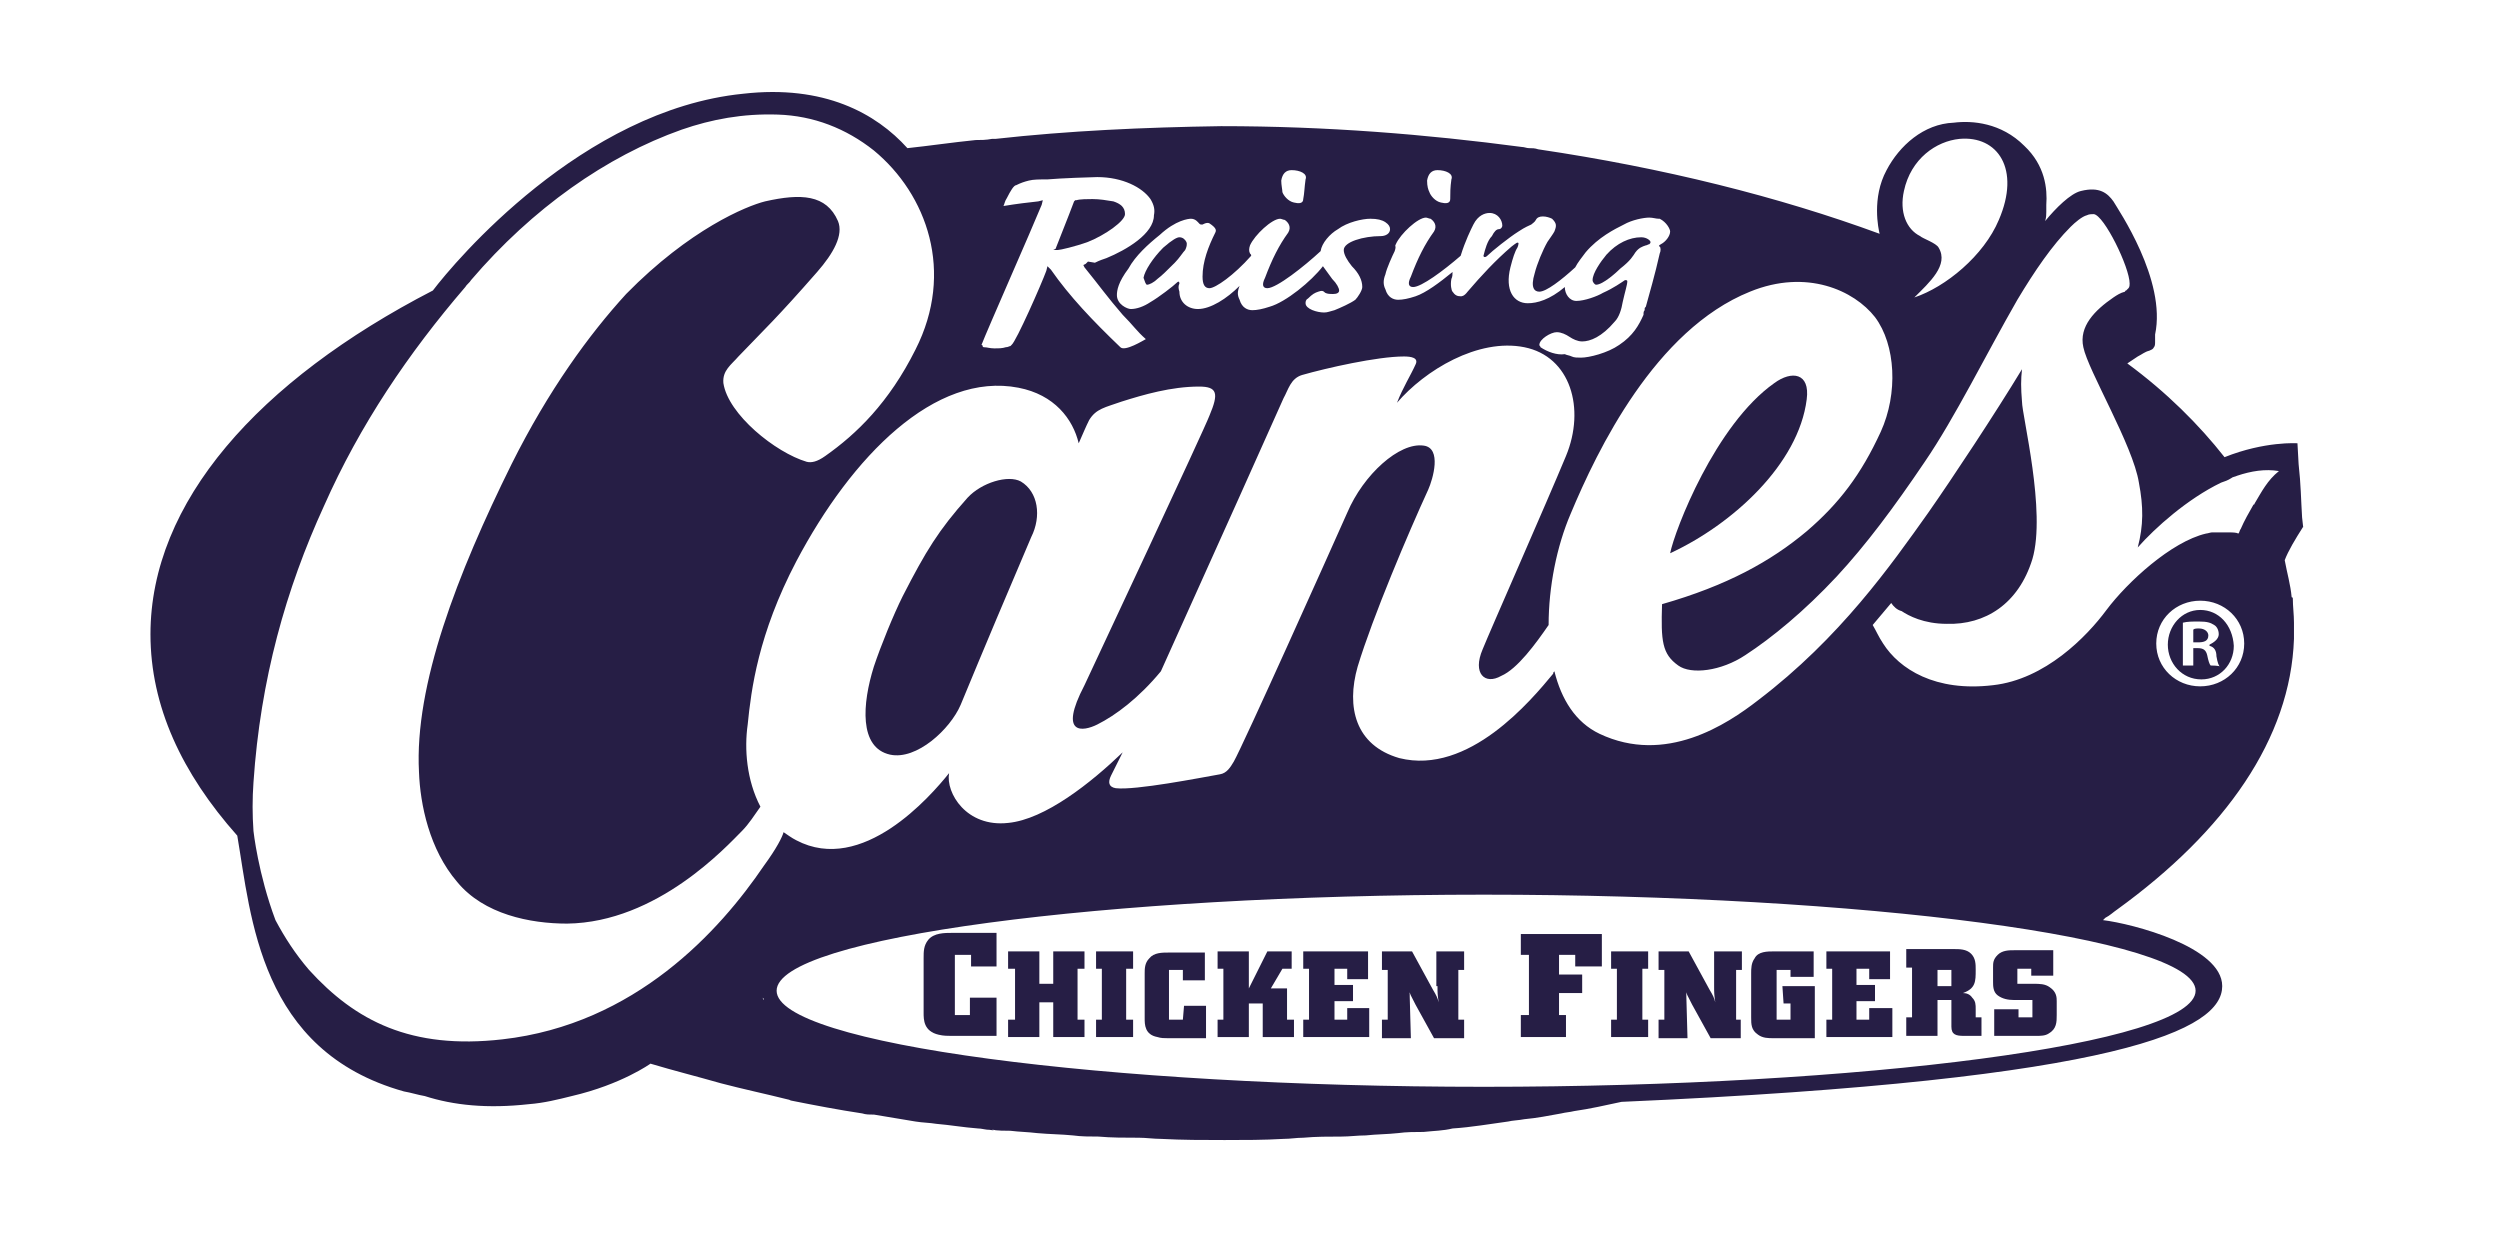 <?xml version="1.0" encoding="utf-8"?>
<!-- Generator: Adobe Illustrator 26.0.3, SVG Export Plug-In . SVG Version: 6.00 Build 0)  -->
<svg version="1.1" id="Canes_Logo" xmlns="http://www.w3.org/2000/svg" xmlns:xlink="http://www.w3.org/1999/xlink" x="0px" y="0px"
	 viewBox="0 0 216 108" style="enable-background:new 0 0 216 108;" xml:space="preserve">
<style type="text/css">
	.st0{fill:#261E45;}
</style>
<g>
	<path class="st0" d="M83.9,87.7h-1.4v-5.2h1.4v1h2.2v-2.9h-3.8c-0.7,0-1.6,0-2.1,0.6c-0.4,0.5-0.4,1-0.4,1.6v4.7
		c0,0.6,0,1.6,1.3,1.9c0.4,0.1,0.8,0.1,1.1,0.1h3.9v-3.3h-2.3V87.7z"/>
	<polygon class="st0" points="91,85 89.8,85 89.8,82.2 87.1,82.2 87.1,83.7 87.7,83.7 87.7,88.1 87.1,88.1 87.1,89.6 89.8,89.6 
		89.8,86.6 91,86.6 91,89.6 93.7,89.6 93.7,88.1 93.1,88.1 93.1,83.7 93.7,83.7 93.7,82.2 91,82.2 	"/>
	<polygon class="st0" points="94.7,83.7 95.2,83.7 95.2,88.1 94.7,88.1 94.7,89.6 97.9,89.6 97.9,88.1 97.3,88.1 97.3,83.7 
		97.9,83.7 97.9,82.2 94.7,82.2 	"/>
	<path class="st0" d="M102.2,88.1H101v-4.3h1.2v0.9h1.9v-2.4h-3.1c-0.6,0-1.3,0-1.7,0.5c-0.4,0.4-0.4,0.9-0.4,1.3v3.9
		c0,0.5,0,1.4,1.1,1.6c0.3,0.1,0.6,0.1,0.9,0.1h3.3v-2.8h-1.9L102.2,88.1L102.2,88.1z"/>
	<polygon class="st0" points="111.2,85.4 109.8,85.4 110.8,83.7 111.6,83.7 111.6,82.2 109.5,82.2 107.9,85.4 107.9,82.2 
		105.2,82.2 105.2,83.7 105.7,83.7 105.7,88.1 105.2,88.1 105.2,89.6 107.9,89.6 107.9,86.7 109.1,86.7 109.1,89.6 111.8,89.6 
		111.8,88.1 111.2,88.1 	"/>
	<polygon class="st0" points="116.4,88.1 115.3,88.1 115.3,86.5 116.9,86.5 116.9,85.1 115.3,85.1 115.3,83.7 116.4,83.7 
		116.4,84.6 118.2,84.6 118.2,82.2 112.6,82.2 112.6,83.7 113.1,83.7 113.1,88.1 112.6,88.1 112.6,89.6 118.3,89.6 118.3,87.1 
		116.4,87.1 	"/>
	<path class="st0" d="M124.2,85.2c0,0.6,0,0.7,0.1,1.4c-0.1-0.4-0.2-0.6-0.5-1.1l-1.8-3.3h-2.6v1.6h0.5v4.3h-0.5v1.6h2.5l-0.1-3.6
		c0-0.3,0-0.4-0.1-0.7c0.1,0.5,0.2,0.6,0.6,1.4l1.6,2.9h2.6v-1.6h-0.5v-4.3h0.5v-1.6h-2.4V85.2z"/>
	<polygon class="st0" points="131.4,82.5 132.1,82.5 132.1,87.7 131.4,87.7 131.4,89.6 135.3,89.6 135.3,87.7 134.7,87.7 
		134.7,85.8 136.7,85.8 136.7,84.2 134.7,84.2 134.7,82.5 136.1,82.5 136.1,83.5 138.4,83.5 138.4,80.7 131.4,80.7 	"/>
	<polygon class="st0" points="139.2,83.7 139.7,83.7 139.7,88.1 139.2,88.1 139.2,89.6 142.4,89.6 142.4,88.1 141.9,88.1 
		141.9,83.7 142.4,83.7 142.4,82.2 139.2,82.2 	"/>
	<path class="st0" d="M148.1,85.2c0,0.6,0,0.7,0.1,1.4c-0.1-0.4-0.2-0.6-0.5-1.1l-1.8-3.3h-2.6v1.6h0.5v4.3h-0.5v1.6h2.5l-0.1-3.6
		c0-0.3,0-0.4-0.1-0.7c0.1,0.5,0.2,0.6,0.6,1.4l1.6,2.9h2.6v-1.6H150v-4.3h0.5v-1.6h-2.4V85.2z"/>
	<path class="st0" d="M154.1,86.7h0.6v1.4h-1.2v-4.3h1.2v0.6h2v-2.2h-3.4c-0.6,0-1.4,0-1.7,0.6c-0.3,0.4-0.3,0.9-0.3,1.3v3.8
		c0,0.6,0,1.1,0.6,1.5c0.4,0.3,0.9,0.3,1.3,0.3h3.6v-4.5H154L154.1,86.7L154.1,86.7z"/>
	<polygon class="st0" points="161.5,88.1 160.4,88.1 160.4,86.5 162,86.5 162,85.1 160.4,85.1 160.4,83.7 161.5,83.7 161.5,84.6 
		163.3,84.6 163.3,82.2 157.8,82.2 157.8,83.7 158.3,83.7 158.3,88.1 157.8,88.1 157.8,89.6 163.5,89.6 163.5,87.1 161.5,87.1 	"/>
	<path class="st0" d="M170.7,87.2c0-0.4,0-0.7-0.3-1c-0.2-0.3-0.5-0.4-0.8-0.4c1.1-0.4,1.1-1,1.1-2c0-0.5,0-1-0.4-1.4
		s-1-0.4-1.5-0.4h-4.1v1.6h0.5v4.3h-0.5v1.6h2.7v-3.1h1.2v2.3c0,0.7,0.4,0.8,1.1,0.8h1.5v-1.6h-0.5L170.7,87.2L170.7,87.2z
		 M168.6,85.2h-1.2v-1.4h1.2V85.2z"/>
	<path class="st0" d="M177.1,85.3c-0.4-0.3-0.9-0.3-1.4-0.3h-1.4v-1.3h1.2v0.6h1.9v-2.2H174c-0.4,0-1,0-1.4,0.4
		c-0.4,0.4-0.4,0.7-0.4,1.1v1.2c0,0.4,0,0.9,0.4,1.2s0.9,0.4,1.4,0.4h1.6v1.5h-1.2v-0.7h-2.1v2.3h3.6c0.4,0,0.8,0,1.1-0.2
		c0.7-0.4,0.7-1,0.7-1.6v-1.2C177.7,86.2,177.7,85.7,177.1,85.3z"/>
	<path class="st0" d="M88.2,41.6c-1.1-0.6-3.4,0.1-4.6,1.4c-2.5,2.8-3.6,4.6-5.6,8.5c-0.8,1.6-1.9,4.3-2.5,6.1c-1,3.2-1.3,7,1.4,7.6
		c2.3,0.5,5.2-2.2,6.1-4.3c1.9-4.6,4.3-10.3,6.1-14.5C90,44.6,89.7,42.5,88.2,41.6z"/>
	<path class="st0" d="M156.1,34.5c0.3-2.3-1.3-2.5-2.8-1.4c-5.1,3.6-8.6,12.7-9,14.7C149.7,45.3,155.4,40.1,156.1,34.5z"/>
	<path class="st0" d="M94,20.9c1.5-0.6,3.2-1.8,3.2-2.4c0-0.6-0.4-0.9-1-1.1c-0.6-0.1-1.2-0.2-1.8-0.2c-0.4,0-1.1,0-1.4,0.1h-0.1
		l-0.1,0.1c-0.6,1.6-1.1,2.8-1.6,4.1L91,21.6h0.4C91.6,21.6,92.9,21.3,94,20.9z"/>
	<path class="st0" d="M99.1,24.6c0.2,0,0.6-0.2,0.9-0.5c0.4-0.3,0.8-0.7,1.5-1.4c0.4-0.4,0.7-0.9,0.9-1.1c0.1-0.2,0.2-0.5,0.1-0.7
		s-0.3-0.4-0.6-0.4c-0.2,0-0.6,0.2-1.4,0.9c-0.9,0.9-1.6,2-1.7,2.6C98.9,24.3,99,24.6,99.1,24.6z"/>
	<path class="st0" d="M137.9,24.6c0.6,0,1.8-1.1,2.1-1.4c0.9-0.7,1.1-1.1,1.3-1.4c0.3-0.4,0.6-0.5,0.9-0.6c0.1,0,0.2-0.1,0.3-0.1
		c0.1-0.1,0.1-0.1,0.1-0.2c0-0.1-0.3-0.4-0.8-0.4c-1,0-2.1,0.5-3,1.5c-0.5,0.6-1.2,1.6-1.2,2.2C137.6,24.4,137.8,24.6,137.9,24.6z"
		/>
	<path class="st0" d="M190.1,52.7c-1.6,0-2.8,1.4-2.8,3c0,1.6,1.2,3,2.9,3c1.6,0,2.8-1.3,2.8-2.9C192.9,54,191.7,52.7,190.1,52.7z
		 M191,57.5c-0.1-0.1-0.2-0.4-0.3-0.9c-0.1-0.4-0.3-0.6-0.8-0.6h-0.4v1.5h-0.9v-3.7c0.4-0.1,0.8-0.1,1.4-0.1c0.7,0,1,0.1,1.3,0.3
		c0.2,0.1,0.4,0.4,0.4,0.8c0,0.4-0.4,0.7-0.8,0.9v0.1c0.4,0.1,0.6,0.4,0.6,0.9c0.1,0.6,0.2,0.8,0.3,0.9
		C191.8,57.5,191,57.5,191,57.5z"/>
	<path class="st0" d="M199,45.5c0,0.1,0,0.1,0,0.1l-0.1-0.9c-0.1-1.6-0.1-2.8-0.3-4.6l-0.1-1.8c0,0-2.8-0.2-6.3,1.2
		c-2.2-2.8-5-5.6-8.4-8.1c0.3-0.2,0.6-0.4,0.9-0.6c0.4-0.2,0.6-0.4,1-0.5c0.2-0.1,0.3-0.1,0.4-0.3c0.1-0.1,0.1-0.3,0.1-0.5
		c0-0.1,0-0.4,0-0.6c1-4.7-3.2-10.8-3.6-11.5c-0.5-0.7-1.2-1.3-2.8-0.9c-0.9,0.2-2.2,1.5-3.1,2.6c0.1-0.3,0.1-0.6,0.1-0.8
		c0-0.2,0-0.4,0-0.6c0.1-1.4-0.1-3.4-1.9-5.1c-2-2-4.5-2.2-6.1-2c-2.6,0.1-4.7,2-5.8,4.1c-1.3,2.4-0.7,5.1-0.6,5.5
		c-8.7-3.2-18.7-5.7-29.5-7.3l0,0c-0.3-0.1-0.5-0.1-0.8-0.1c-0.2,0-0.4-0.1-0.6-0.1l0,0c-8.3-1.1-16.9-1.8-26-1.8
		C98.8,11,92.3,11.3,86,12l0,0c-0.1,0-0.2,0-0.3,0c-0.5,0.1-1,0.1-1.4,0.1l0,0c-2,0.2-4,0.5-5.9,0.7c-2.7-3-7.2-5.5-14.2-4.7
		C50.3,9.5,39.3,22.6,37.4,25.1C22.3,32.9,13,43.4,13,54.8c0,6.2,2.7,12,7.5,17.4c1.2,7,1.9,18.6,14.4,22.1c0.6,0.1,1.2,0.3,1.8,0.4
		c2.5,0.8,5.4,1.1,9,0.7c1.3-0.1,2.5-0.4,3.7-0.7c4.3-1,6.8-2.8,6.8-2.8c2,0.6,4,1.1,6.1,1.7l0,0c1.9,0.5,3.8,0.9,5.8,1.4
		c0.1,0,0.2,0.1,0.3,0.1l0,0c2,0.4,4.1,0.8,6.1,1.1l0,0c0.3,0.1,0.6,0.1,1,0.1c1.2,0.2,2.4,0.4,3.6,0.6c0.6,0.1,1.2,0.1,1.8,0.2
		c1.2,0.1,2.3,0.3,3.6,0.4c0.3,0,0.6,0.1,0.8,0.1h-0.1c0.4,0,0.7,0.1,1.1,0.1c-0.2,0-0.4,0-0.6-0.1c0.5,0.1,1.1,0.1,1.6,0.1
		c0.8,0.1,1.5,0.1,2.3,0.2c1.1,0.1,2.1,0.1,3.1,0.2c0.7,0.1,1.5,0.1,2.2,0.1c1.1,0.1,2.3,0.1,3.5,0.1c0.6,0,1.3,0.1,1.9,0.1
		c1.9,0.1,3.6,0.1,5.5,0.1c1.7,0,3.4,0,5.1-0.1c0.6,0,1.1-0.1,1.7-0.1c1.1-0.1,2.2-0.1,3.3-0.1c0.7,0,1.4-0.1,2.1-0.1
		c0.9-0.1,1.9-0.1,2.8-0.2c0.7-0.1,1.5-0.1,2.2-0.1c0.9-0.1,1.7-0.1,2.5-0.3c1.6-0.1,3.3-0.4,4.8-0.6c0.4-0.1,0.9-0.1,1.4-0.2
		c1.1-0.1,2.1-0.3,3.2-0.5c0.4-0.1,0.7-0.1,1.1-0.2c1.4-0.2,2.7-0.5,4.1-0.8c43.5-1.9,51.9-6.3,51.9-10c0-3.4-7.8-5.4-10.3-5.7
		l0.1-0.1l0,0c0,0,0,0,0.1-0.1c0.4-0.2,0.7-0.5,1-0.7c9.4-6.8,15-14.8,15.3-23.4c0,0,0-0.9,0-1.4c0-0.7-0.1-1.4-0.1-2.1
		c0-0.1-0.1-0.1-0.1-0.1c-0.1-1.1-0.4-2.1-0.6-3.2C197.7,47.6,198.3,46.6,199,45.5C199,45.7,199,45.6,199,45.5z M167.5,21.4
		c-0.2-0.4-1.4-0.8-1.6-1c-1.2-0.6-1.8-2.1-1.4-3.9c0.6-2.8,2.8-4.3,4.8-4.5c3.3-0.3,5.3,2.6,3.4,7c-1.3,3.1-4.6,5.8-7.3,6.7
		C166.7,24.4,168.4,22.9,167.5,21.4z M123.3,15.6c0.1-0.6,0.4-0.9,0.9-0.9c0.7,0,1.4,0.3,1.2,0.8c-0.1,0.7-0.1,1.2-0.1,1.7
		c0,0.4-0.4,0.4-0.8,0.3c-0.5-0.1-0.9-0.6-1-0.9C123.4,16.4,123.3,16.1,123.3,15.6z M120.6,21.1c0.4-0.9,1.9-2.3,2.6-2.3
		c0.1,0,0.3,0.1,0.4,0.1c0.3,0.2,0.6,0.6,0.3,1.1c-0.8,1.1-1.4,2.3-2,3.9c-0.3,0.6-0.2,0.9,0.2,0.9c0.7,0,2.6-1.4,4.1-2.7
		c0.4-1.3,0.9-2.3,1.1-2.7c0.4-0.8,1-1,1.4-1c0.7,0,1.1,0.6,1.1,1.1c0,0.1-0.1,0.3-0.3,0.3c-0.2,0-0.4,0.2-0.6,0.6
		c-0.4,0.4-0.6,1.2-0.7,1.6c-0.1,0.2,0.1,0.3,0.3,0.1c0.4-0.4,1.9-1.6,2.7-2.1c0.6-0.4,0.9-0.5,1.1-0.6c0.1-0.1,0.3-0.2,0.4-0.4
		c0.1-0.2,0.3-0.3,0.6-0.3s0.6,0.1,0.8,0.2c0.4,0.4,0.4,0.6,0.2,1.1c-0.1,0.2-0.4,0.6-0.6,0.9c-0.4,0.7-0.9,1.9-1.1,2.7
		c-0.4,1.3,0,1.6,0.4,1.6c0.6,0,1.9-1,3.1-2.1c0.2-0.4,0.6-0.9,0.9-1.3c1.1-1.3,2.5-2,3.3-2.4c0.7-0.4,1.7-0.6,2.2-0.6
		c0.3,0,0.6,0.1,0.8,0.1h0.1c0.6,0.3,0.9,0.9,0.9,1.1c0,0.4-0.4,0.9-0.8,1.1c-0.2,0.1-0.2,0.2-0.1,0.2c0.1,0.1,0.1,0.4,0,0.6
		c-0.4,1.8-0.9,3.5-1.2,4.6c-0.1,0.1-0.1,0.1-0.1,0.2c0,0.1,0,0.1,0,0.1c-0.1,0.1-0.1,0.2-0.1,0.4c-0.4,0.9-0.9,1.8-2.1,2.6
		c-1,0.7-2.6,1.1-3.3,1.1c-0.3,0-0.6,0-0.8-0.1c-0.2-0.1-0.4-0.1-0.6-0.2c-0.7,0.1-1.5-0.2-2.1-0.6c0-0.1-0.1-0.1-0.1-0.2
		c0-0.5,1-1.1,1.5-1.1c0.4,0,0.8,0.2,1.1,0.4s0.7,0.4,1.1,0.4c0.7,0,1.7-0.4,2.8-1.7c0.4-0.4,0.6-1.1,0.7-1.7
		c0.2-0.9,0.4-1.5,0.4-1.8c0-0.1-0.1-0.1-0.2-0.1c-0.3,0.2-1,0.7-1.9,1.1c-0.5,0.3-1.6,0.7-2.3,0.7c-0.6,0-1-0.6-1-1.2
		c-1.3,1.1-2.4,1.4-3.2,1.4c-1.2,0-2-1.1-1.5-3.1c0.2-0.8,0.4-1.4,0.6-1.7c0.1-0.2,0.1-0.4,0.1-0.4c-0.1-0.1-0.2,0-0.6,0.3
		c-1.4,1.2-2.6,2.5-3.8,3.9c-0.3,0.4-0.5,0.4-0.6,0.4c-0.3,0-0.5-0.1-0.7-0.4c-0.1-0.1-0.2-0.6-0.1-1.1c0.1-0.2,0.1-0.4,0.1-0.6
		c-1.1,0.9-2.3,1.8-3.2,2.1c-0.6,0.2-1.1,0.3-1.5,0.3c-0.4,0-0.9-0.2-1.1-0.9c-0.2-0.4-0.2-0.8,0-1.3c0.1-0.5,0.6-1.6,0.8-2
		c0.1-0.3,0.1-0.4,0-0.6C120.5,21.6,120.4,21.5,120.6,21.1z M110.7,15.6c0.1-0.6,0.4-0.9,0.9-0.9c0.7,0,1.4,0.3,1.2,0.8
		c-0.1,0.7-0.1,1.2-0.2,1.7c0,0.4-0.4,0.4-0.8,0.3c-0.5-0.1-0.9-0.6-1-0.9C110.8,16.4,110.7,16,110.7,15.6z M102.9,18.9
		c0.4,0,0.6,0.3,0.7,0.4c0.1,0.1,0.1,0.1,0.3,0.1c0.2-0.1,0.4-0.2,0.6-0.1c0.6,0.4,0.6,0.6,0.5,0.8c-0.6,1.2-1.1,2.5-1.1,3.8
		c0,0.7,0.2,1,0.6,1c0.5,0,2.1-1.1,3.6-2.8c0-0.1,0-0.1-0.1-0.2c-0.1-0.2-0.1-0.4,0-0.7c0.4-0.9,1.9-2.3,2.6-2.3
		c0.1,0,0.3,0.1,0.4,0.1c0.3,0.2,0.6,0.6,0.3,1.1c-0.8,1.1-1.4,2.3-2,3.9c-0.3,0.6-0.2,0.9,0.2,0.9c0.8,0,3.2-1.9,4.6-3.2
		c0.1-0.7,0.8-1.5,1.5-1.9c0.8-0.6,2.1-0.9,2.8-0.9c0.6,0,1,0.1,1.3,0.3c0.3,0.2,0.4,0.4,0.4,0.6c0,0.4-0.4,0.6-0.8,0.6
		c-1.5,0-3.2,0.5-3.2,1.2c0,0.4,0.3,0.9,0.7,1.4c0.6,0.6,0.9,1.2,0.9,1.8c0,0.3-0.4,0.9-0.6,1.1c-0.4,0.3-1.3,0.7-1.8,0.9
		c-0.4,0.1-0.6,0.2-0.9,0.2c-0.6,0-1.6-0.3-1.6-0.8c0-0.1,0-0.3,0.2-0.4c0.4-0.4,0.6-0.5,0.9-0.6s0.4-0.1,0.6,0.1
		c0.2,0.1,0.4,0.1,0.7,0.1c0.3,0,0.5-0.1,0.5-0.3c0-0.2-0.2-0.6-0.6-1c-0.2-0.3-0.6-0.8-0.8-1.1c-1,1.3-3.2,3.1-4.6,3.5
		c-0.6,0.2-1.1,0.3-1.5,0.3c-0.4,0-0.9-0.2-1.1-0.9c-0.2-0.4-0.2-0.7,0-1.2c-1.1,1.1-2.5,2-3.6,2c-0.9,0-1.6-0.6-1.6-1.5
		c-0.1-0.3-0.1-0.5,0-0.7c0-0.2-0.1-0.2-0.2-0.1c-0.3,0.3-1.6,1.3-2.3,1.7c-0.6,0.4-1.2,0.6-1.7,0.6c-0.3,0-1.2-0.4-1.2-1.2
		c0-0.4,0.1-1.1,1-2.3c0.6-1.1,1.7-2.1,2.7-2.9C101.6,19,102.7,18.9,102.9,18.9z M90,17.7l0.1-0.4l-0.4,0.1c-0.9,0.1-1.8,0.2-3,0.4
		c0.1-0.2,0.1-0.4,0.3-0.7c0.3-0.6,0.6-1.1,0.8-1.1c0.4-0.2,0.7-0.3,1.1-0.4c0.4-0.1,0.9-0.1,1.6-0.1c1.1-0.1,3.9-0.2,4.3-0.2
		c2.2,0,3.9,0.9,4.6,1.9c0.3,0.5,0.4,0.9,0.3,1.4c0,1.6-2.4,3-4.1,3.7c-0.3,0.1-0.6,0.2-1,0.4L94,22.6l-0.1,0.1l-0.1,0.1l-0.2,0.1
		l0.1,0.2c1.3,1.6,2,2.6,3.3,4.1c0.9,0.9,1.2,1.4,2,2.1c-0.2,0.1-1.8,1.1-2.2,0.7c-2.4-2.3-4.4-4.4-6-6.7L90.5,23l-0.1,0.4
		c-0.4,1.1-2.6,6.1-3,6.4c-0.1,0.1-0.1,0.1-0.1,0.1c-0.1,0-0.2,0.1-0.4,0.1c-0.3,0.1-0.6,0.1-1,0.1s-0.6-0.1-0.9-0.1
		c-0.1,0-0.1-0.1-0.1-0.1s0-0.1-0.1-0.1C85.3,28.5,89.1,19.9,90,17.7z M65.9,86.2L65.9,86.2c0.1,0.1,0.1,0.1,0.1,0.2
		C66,86.4,65.9,86.3,65.9,86.2z M128.2,93.9c-32.6,0-61.1-3.7-61.1-8.3s28.5-8.3,61.1-8.3s61.5,3.7,61.5,8.3
		C189.7,90.2,160.8,93.9,128.2,93.9z M190.1,59.3c-2.1,0-3.8-1.6-3.8-3.7s1.7-3.7,3.8-3.7c2.1,0,3.8,1.6,3.8,3.7
		C193.9,57.7,192.2,59.3,190.1,59.3z M194.8,43.5c0,0.1-0.1,0.1-0.1,0.1c-0.4,0.7-0.8,1.4-1.1,2.1l0,0c-0.1,0.1-0.1,0.3-0.2,0.4
		c-0.2-0.1-0.5-0.1-0.9-0.1l0,0l0,0c-0.1,0-0.3,0-0.4,0c-0.1,0-0.1,0-0.2,0c-0.1,0-0.2,0-0.4,0c-0.1,0-0.2,0-0.4,0
		c-0.1,0-0.4,0.1-0.5,0.1l0,0c-3,0.7-6.8,4.2-8.6,6.6c-1.7,2.3-5.3,6-9.8,6.5c-5,0.6-8.1-1.4-9.5-3.6c-0.4-0.6-0.6-1.1-0.9-1.6
		l1.6-1.9c0.2,0.3,0.5,0.6,0.9,0.7c0.6,0.4,1.9,1.1,3.9,1.1c3.3,0.1,6.2-1.7,7.4-5.6c1.2-4.1-0.9-12.4-0.9-13.6
		c-0.1-1.2-0.1-1.9,0-2.8c-2.3,3.8-6,9.4-8.1,12.4c-3.2,4.5-7.6,10.8-14.7,16.2c-2.7,2.1-8,5.6-13.7,2.9c-2.1-1-3.3-3-3.9-5.4
		c-0.1,0.1-0.1,0.1-0.1,0.2c-1.9,2.3-7.3,8.8-13.3,7.3c-3.8-1.1-4.6-4.4-3.6-7.9c1.3-4.3,4.4-11.6,6.1-15.3c0.4-0.9,1.2-3.6-0.4-3.8
		c-2.1-0.3-5.2,2.5-6.6,5.8c-1.6,3.6-9,20.1-9.8,21.5c-0.3,0.5-0.6,1-1.2,1.1c-1.7,0.3-7.3,1.4-9,1.2C95.8,68,95.7,67.6,96,67
		s0.6-1.2,1-2c-2.7,2.6-6.7,5.8-9.9,6.1c-3.6,0.4-5.4-2.6-5.1-4.3c-1.6,2-7.5,8.8-13.2,5.8c-0.4-0.2-0.8-0.5-1.1-0.7
		c-0.1,0.4-0.6,1.4-1.7,2.9c-3.8,5.6-11.1,13.7-22.6,15c-7.9,0.9-12.7-1.6-16.7-6c-1.2-1.4-2.1-2.8-2.9-4.3c-1.5-4-1.9-7.7-1.9-7.7
		l0,0c-0.1-1.4-0.1-2.8,0-4.2c0.6-8.9,2.8-16.7,6.1-23.9c3.1-7,7.3-13.2,12.2-18.9c0.1-0.2,0.4-0.4,0.5-0.6
		C46,18,52.4,13.5,58.9,11.2c2.6-0.9,5.3-1.4,8.3-1.3c3.1,0.1,5.9,1.2,8.3,3.1l0,0c4.6,3.8,7,10.5,3.6,17.2
		c-2.3,4.6-5.1,7.3-7.8,9.2c-0.7,0.5-1.2,0.6-1.6,0.5c-2.7-0.8-6.8-4.1-7.2-6.8c-0.1-1.1,0.7-1.6,1.3-2.3c2.3-2.4,3.3-3.3,6.8-7.3
		c1.4-1.6,2.3-3.2,1.8-4.4c-1-2.3-3.2-2.4-6.3-1.7c-1.6,0.4-6.5,2.4-12,8c-3.2,3.5-6.7,8.3-9.9,14.7c-4.7,9.5-8.4,19.1-8,26.6
		c0.1,2.8,0.9,6.7,3.3,9.5c2.3,2.8,6.3,3.6,9.5,3.6c7.8-0.1,13.8-6.7,15.1-8c0.6-0.6,1.1-1.4,1.6-2.1c-1.2-2.3-1.4-5-1.1-7.1
		c0.3-3,0.9-7.8,4.2-14.1c4.8-9.1,12-16.4,19.2-15c3.1,0.6,4.7,2.7,5.2,4.8c0.4-0.9,0.6-1.4,0.9-2c0.6-1,1.4-1.1,2.8-1.6
		c1.9-0.6,4.3-1.3,6.7-1.3c1.6,0,1.7,0.6,0.9,2.5c-0.4,1.1-10,21.6-10.8,23.3c-2.3,4.4-0.1,4,1.1,3.4c1.6-0.8,3.6-2.3,5.5-4.6
		c4.2-9.3,10.3-22.9,10.6-23.6c0.4-0.7,0.6-1.7,1.6-2c2.1-0.6,6.5-1.6,8.8-1.6c0.6,0,1.3,0.1,1,0.7c-0.4,0.9-1.1,2-1.6,3.3
		c2.4-2.8,7-5.6,11-4.8c4,0.8,5.3,5.3,3.6,9.4s-6.6,15.2-7.2,16.7c-0.9,2.1,0.2,3.1,1.6,2.3c1.4-0.6,3-2.8,4.1-4.4
		c0-3.3,0.7-6.8,1.9-9.6c2.3-5.5,7.3-15.9,15.5-19.2c4.9-2,9-0.1,10.8,2.2c1.8,2.4,2,6.6,0.5,9.9c-1.7,3.7-3.6,6.2-6.4,8.6
		c-3.1,2.6-6.9,4.7-12.5,6.3c-0.1,3.2,0,4.3,1.4,5.3c1.1,0.8,3.7,0.5,5.8-0.9c2.3-1.5,5.1-3.8,7.9-6.8c2.5-2.7,4.9-5.9,7.6-9.9
		c2.6-3.8,5.3-9.3,8-14c1.5-2.5,3-4.7,4.6-6.3c0.4-0.4,1-0.9,1.4-1c0.2-0.1,0.4-0.1,0.6-0.1c0.9,0.1,3.1,4.6,3.1,6
		c0,0.1,0,0.3-0.1,0.4l0,0c-0.1,0.1-0.1,0.1-0.2,0.2c-0.1,0-0.1,0.1-0.1,0.1c-0.4,0.1-0.7,0.3-1,0.5c-1.6,1.1-3,2.5-2.6,4.3
		c0.4,2,4.3,8.5,4.8,11.7c0.4,2.1,0.4,3.7-0.1,5.6c1.5-1.7,4.3-4.2,7.2-5.6c0.3-0.1,0.6-0.2,0.9-0.4c0.1-0.1,0.3-0.1,0.5-0.2
		c1.2-0.4,2.4-0.6,3.6-0.4C195.9,41.5,195.4,42.5,194.8,43.5z"/>
	<path class="st0" d="M190,54.3c-0.2,0-0.4,0-0.5,0.1v1.1h0.4c0.5,0,0.9-0.1,0.9-0.6C190.8,54.6,190.5,54.3,190,54.3z"/>
</g>
</svg>
